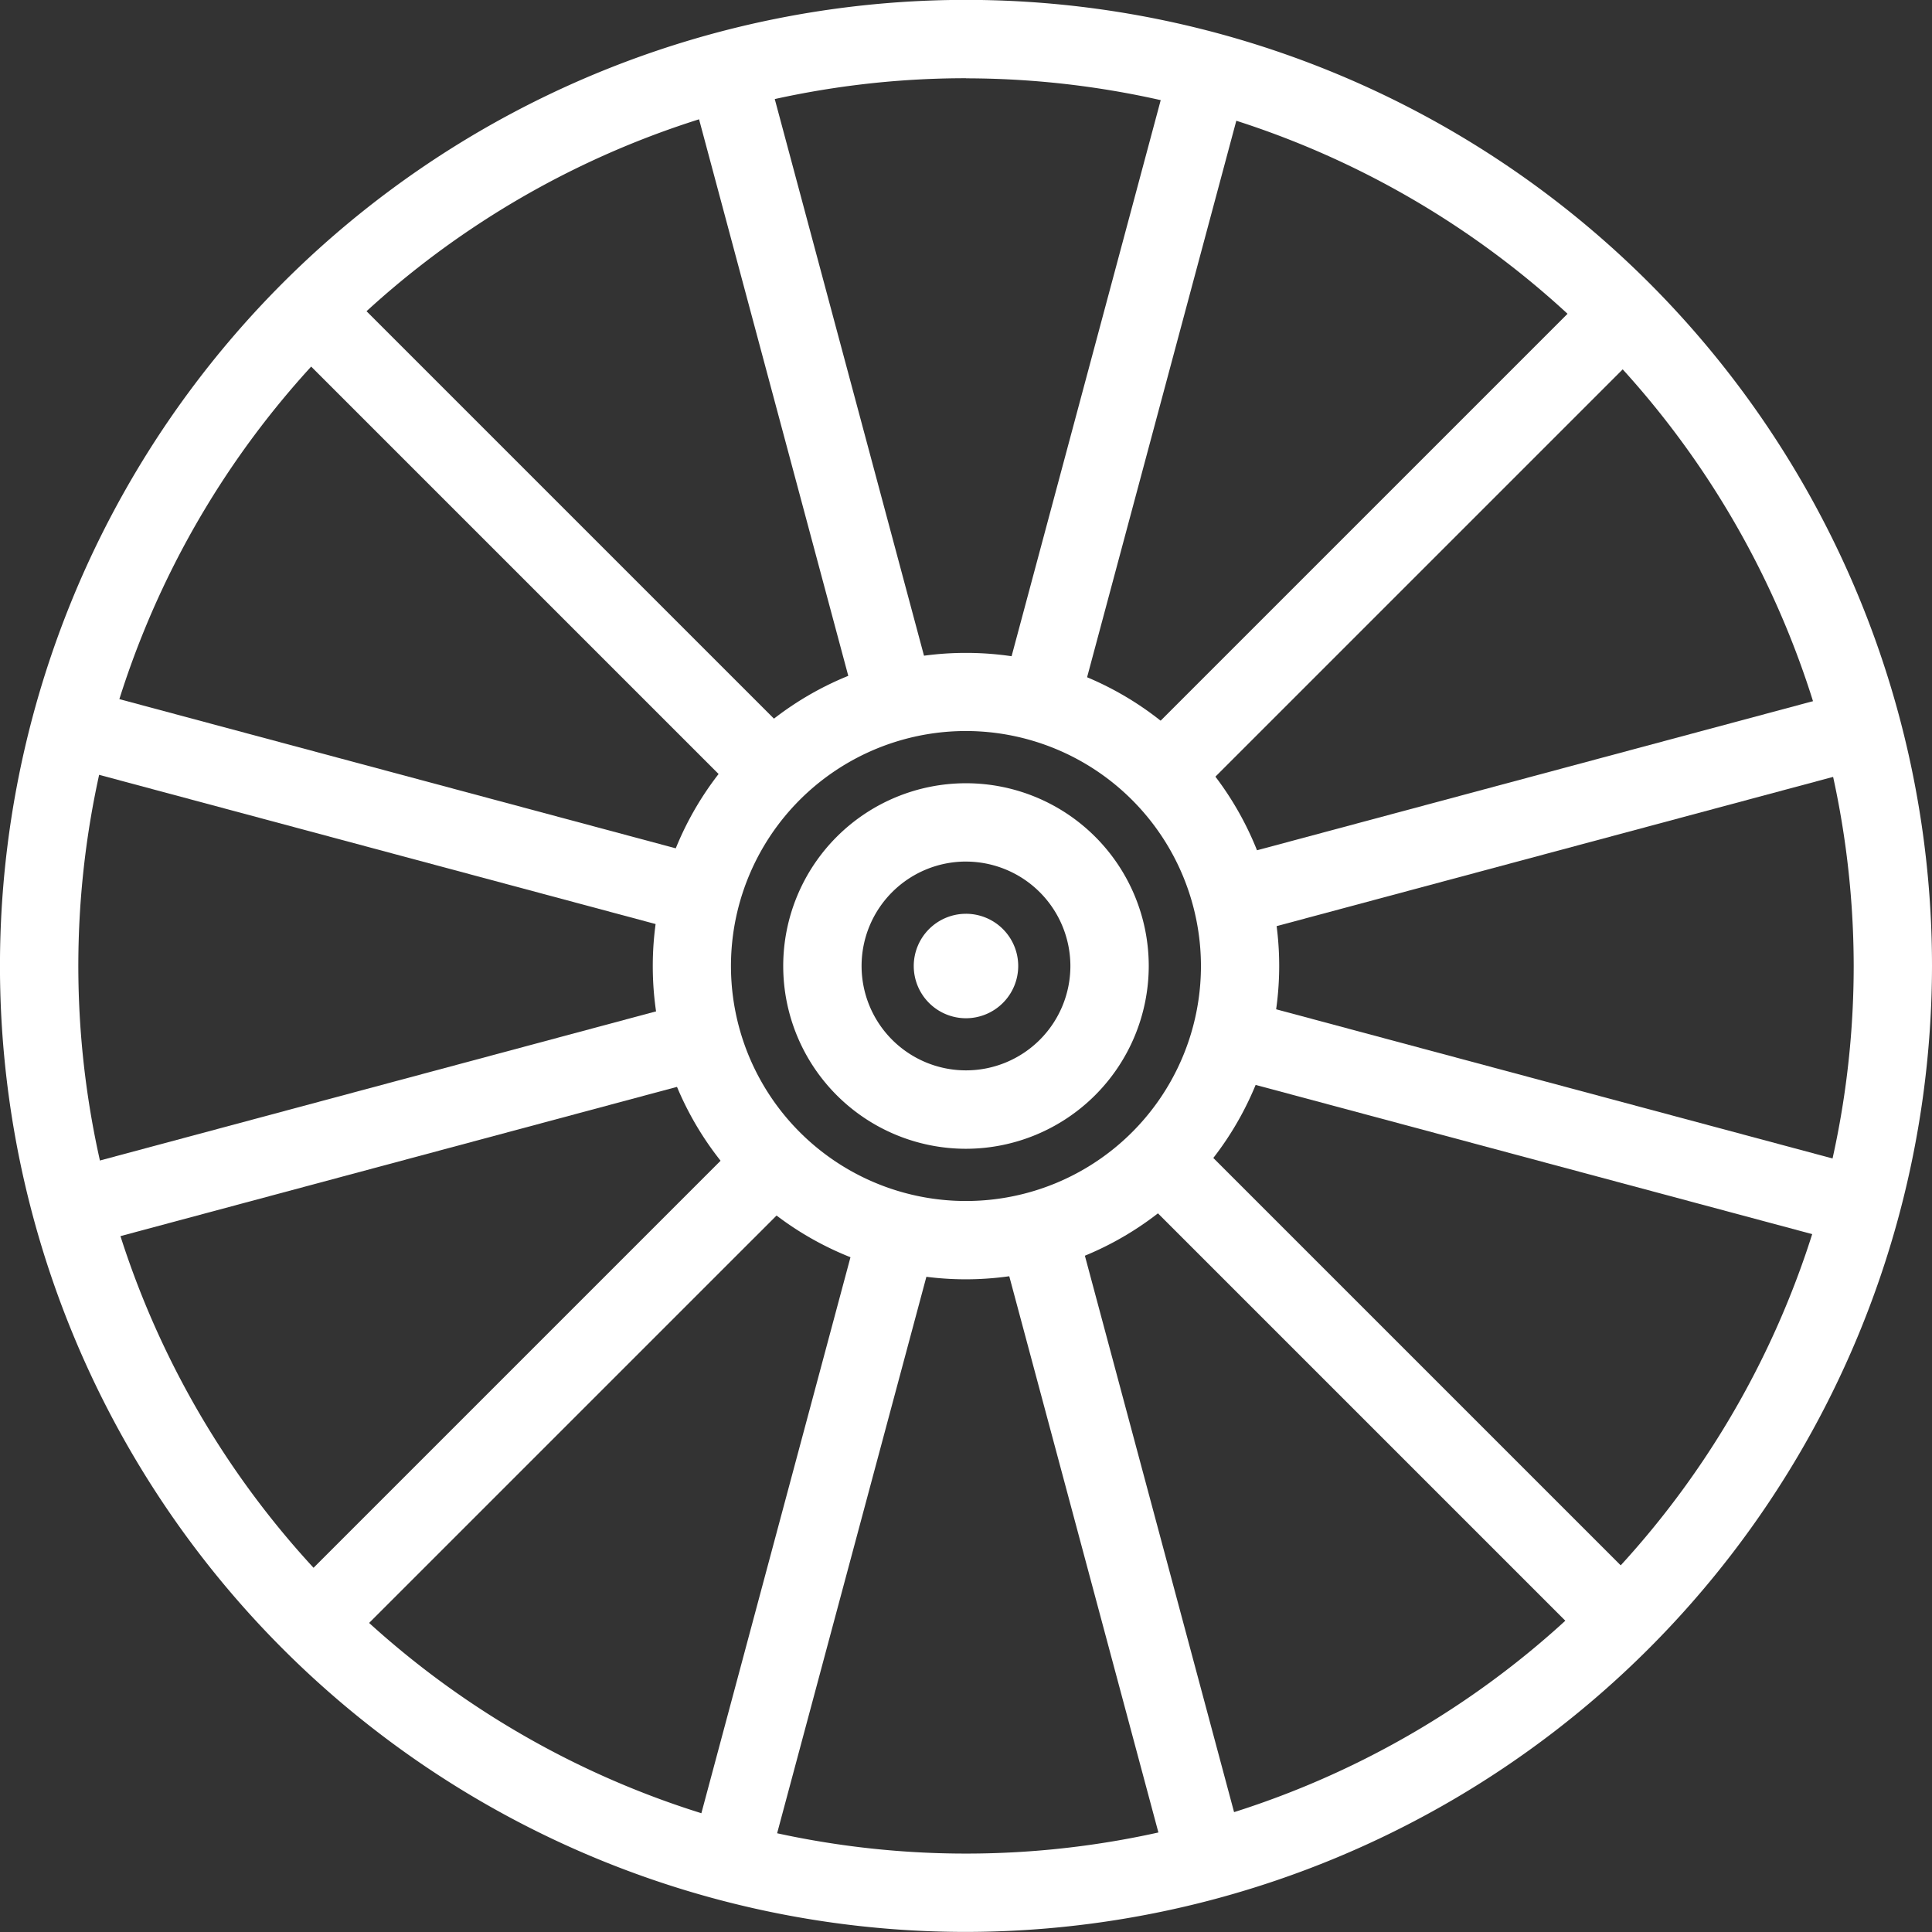 <svg xmlns="http://www.w3.org/2000/svg" width="68.469" height="68.469"><rect width="100%" height="100%" fill="#333333" stroke="none"/><circle cx="2" cy="2" r="2" transform="translate(32 32)" fill="none"/><path d="M34.235 36.086a1.851 1.851 0 111.85-1.851 1.853 1.853 0 01-1.85 1.851z" fill="#fff"/><circle cx="6.5" cy="6.5" r="6.5" transform="translate(28 28)" fill="none"/><path d="M34.234 40.712a6.477 6.477 0 116.477-6.478 6.485 6.485 0 01-6.477 6.478zm0-10.179a3.7 3.7 0 103.7 3.7 3.705 3.705 0 00-3.7-3.699z" fill="#fff"/><circle cx="11" cy="11" r="11" transform="translate(23 22.999)" fill="none"/><path d="M34.234 45.338a11.1 11.1 0 1111.1-11.1 11.116 11.116 0 01-11.1 11.1zm0-19.431a8.328 8.328 0 108.327 8.327 8.337 8.337 0 00-8.327-8.327z" fill="#fff"/><circle cx="34" cy="34" r="34" fill="none"/><path d="M34.235 68.466a34.235 34.235 0 1134.234-34.235 34.274 34.274 0 01-34.234 34.235zm0-65.694a31.459 31.459 0 1031.459 31.459A31.494 31.494 0 0034.235 2.776z" fill="#fff"/><path fill="#fff" d="M24.173 1.985l2.682-.72 6.08 22.677-2.682.72zm11.453 42.716l2.682-.72 6.08 22.676-2.682.72zM1.265 26.857l.72-2.682 22.674 6.08-.719 2.682zM43.981 38.31l.72-2.682 22.674 6.079-.719 2.682zM9.419 11.383l1.962-1.962 16.596 16.596-1.962 1.962zM40.687 42.65l1.962-1.962 16.599 16.598-1.962 1.963zm-5.019-18.715L41.749 1.26l2.682.72-6.08 22.674zM24.215 66.651l6.081-22.676 2.683.72-6.082 22.675zm19.766-36.366l22.675-6.081.719 2.682L44.7 32.967zM1.265 41.738l22.675-6.081.719 2.682L1.984 44.42zm39.406-15.736L57.27 9.403l1.962 1.963-16.599 16.598zM9.403 57.27l16.599-16.599 1.962 1.963-16.599 16.598z"/></svg>